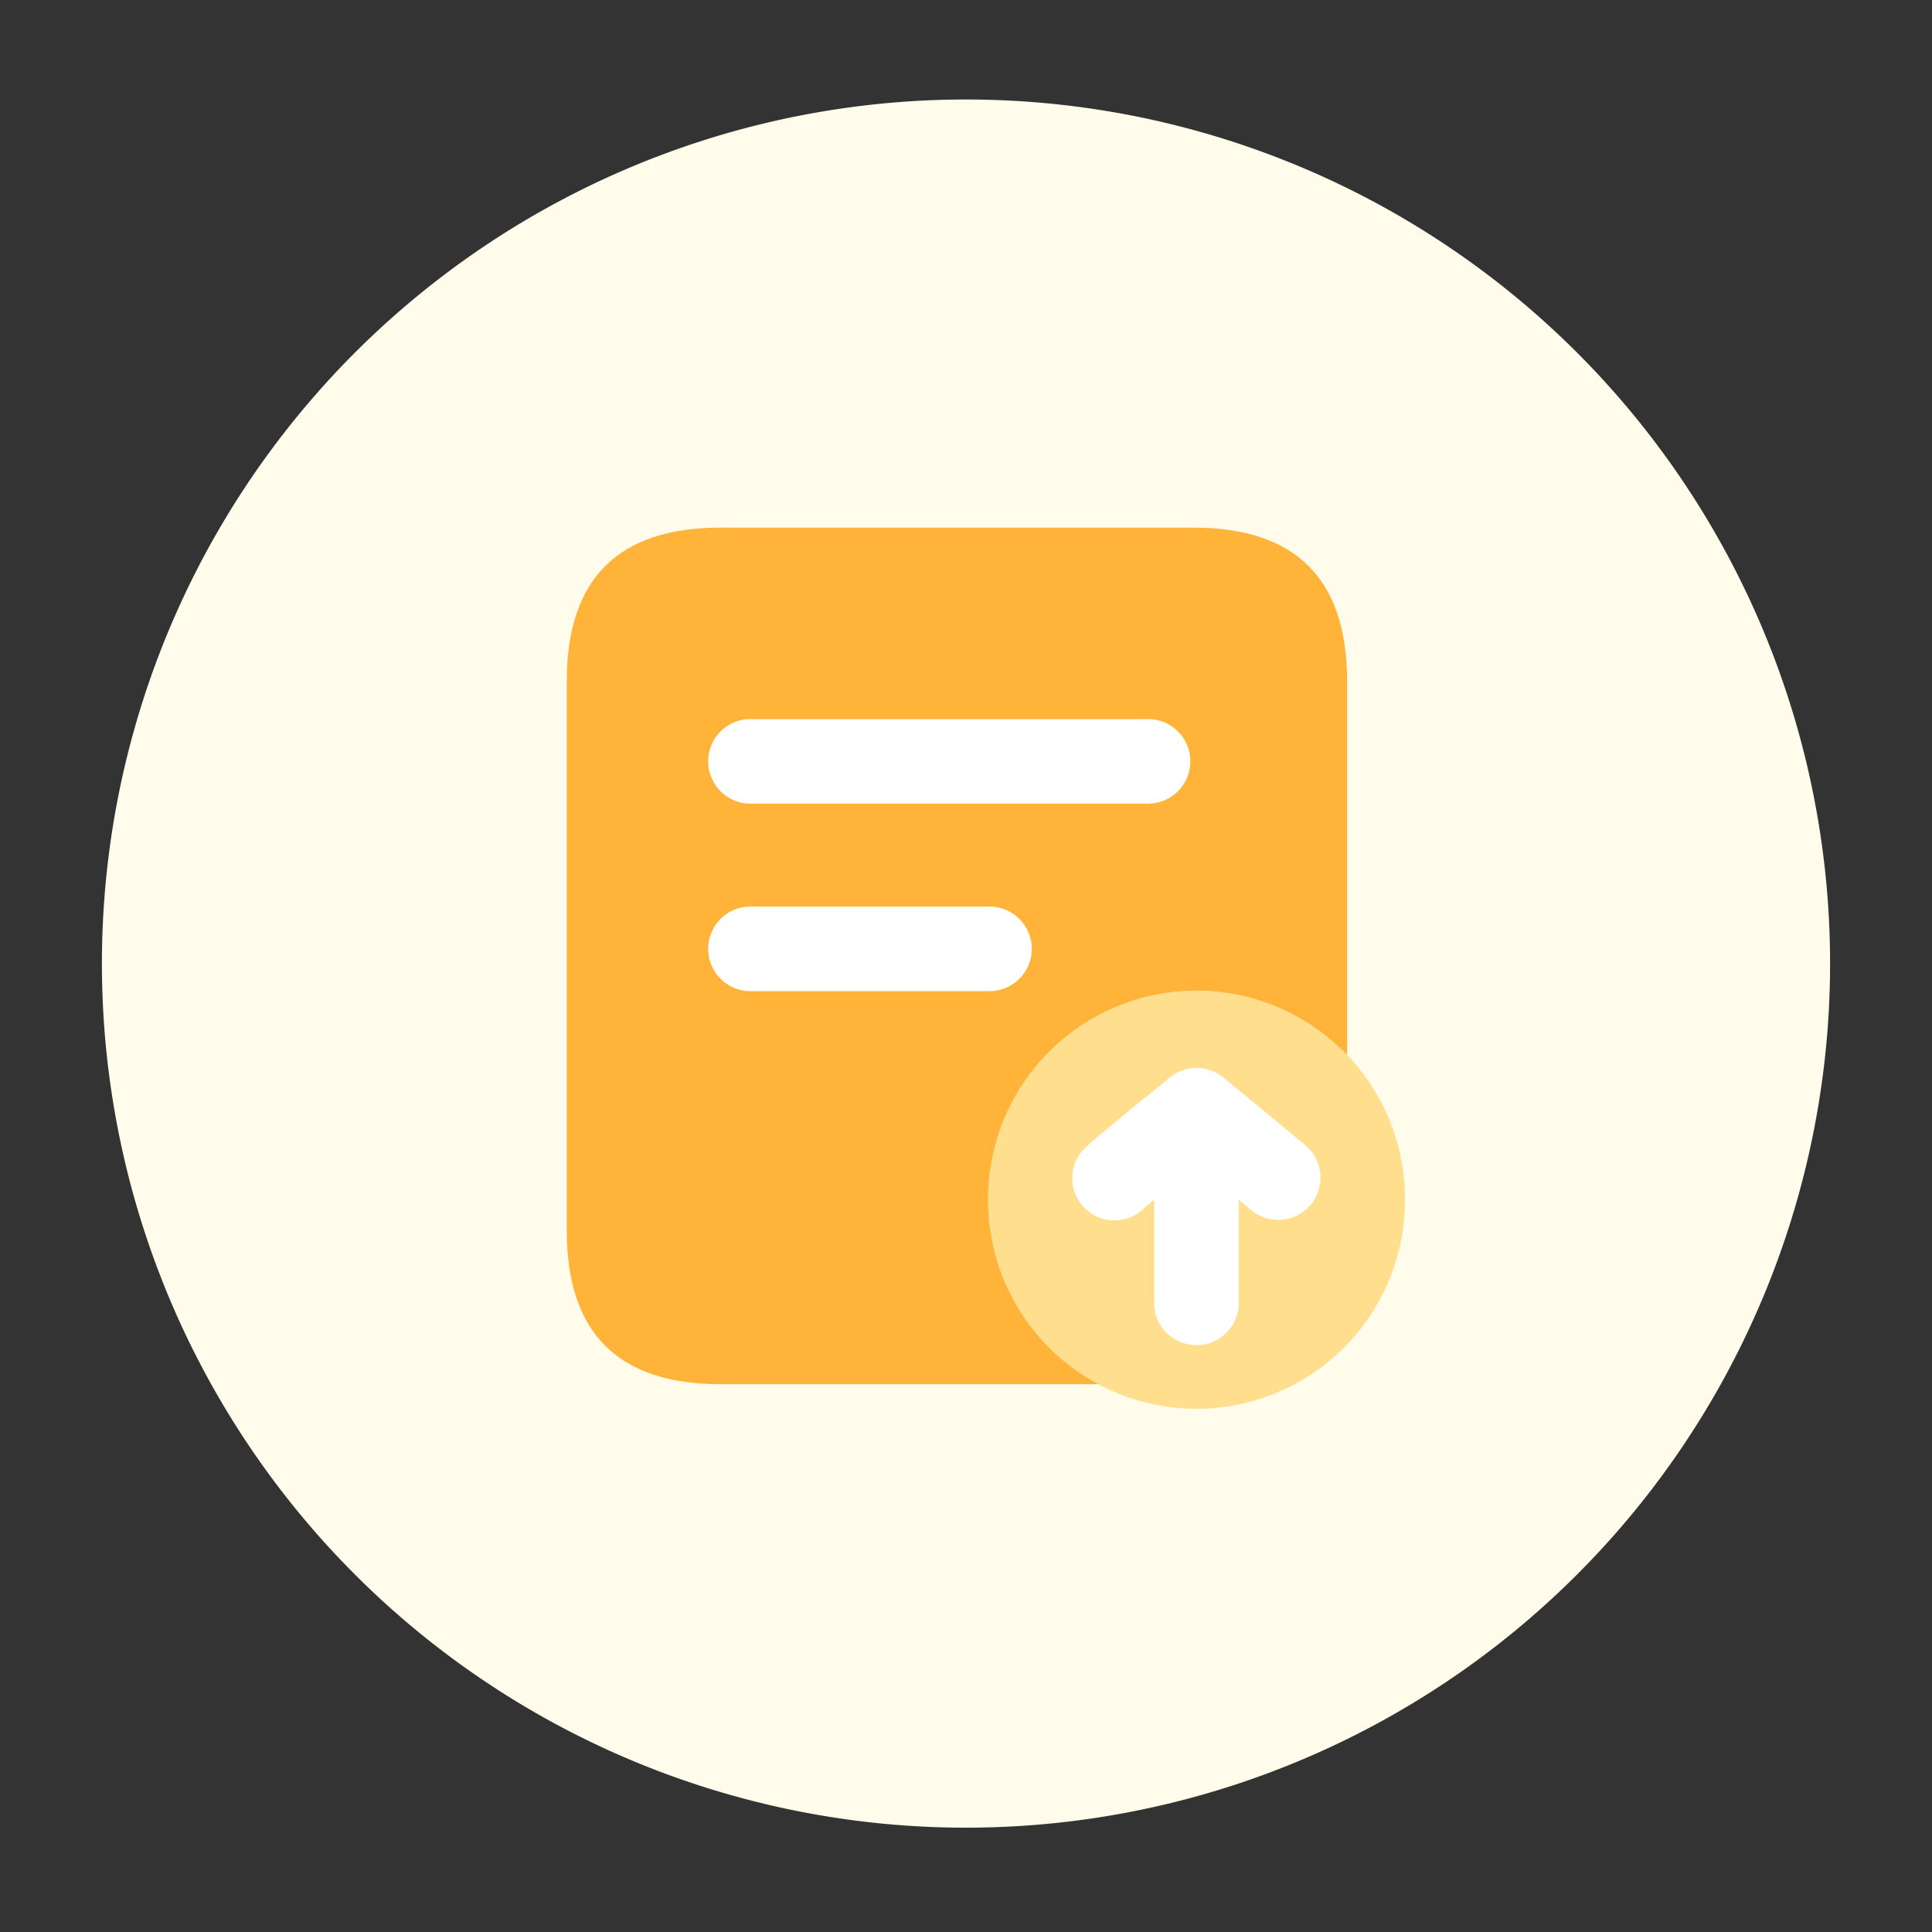 <?xml version="1.0" standalone="no"?><!DOCTYPE svg PUBLIC "-//W3C//DTD SVG 1.1//EN" "http://www.w3.org/Graphics/SVG/1.1/DTD/svg11.dtd"><svg t="1756527825250" class="icon" viewBox="0 0 1024 1024" version="1.1" xmlns="http://www.w3.org/2000/svg" p-id="1025" xmlns:xlink="http://www.w3.org/1999/xlink" width="200" height="200"><rect x="0" y="0" width="1024" height="1024" fill="#333333" stroke="none"/><path d="M512 510.72m-457.984 0a457.984 457.984 0 1 0 915.968 0 457.984 457.984 0 1 0-915.968 0Z" fill="#FFFCEB" p-id="1026"></path><path d="M300.39 279.654m81.51 0l250.573 0q81.51 0 81.51 81.51l0 290.97q0 81.51-81.51 81.51l-250.573 0q-81.51 0-81.51-81.51l0-290.97q0-81.51 81.51-81.51Z" fill="#FFB338" p-id="1027"></path><path d="M525.517 525.312H396.698a22.426 22.426 0 0 1 0-44.8h128.819a22.426 22.426 0 0 1 0 44.8zM607.386 425.933H396.698a22.426 22.426 0 0 1 0-44.8h210.688a22.426 22.426 0 1 1 0 44.8z" fill="#FFFFFF" p-id="1028"></path><path d="M634.163 635.853m-110.49 0a110.49 110.49 0 1 0 220.979 0 110.49 110.49 0 1 0-220.979 0Z" fill="#FFDE8D" p-id="1029"></path><path d="M691.814 606.925l-43.366-35.84a22.374 22.374 0 0 0-28.416 0c-44.902 36.557-45.363 37.222-47.514 40.294a22.374 22.374 0 0 0 34.099 28.774l5.12-4.352v53.658a22.426 22.426 0 1 0 44.8 0V635.904l6.707 5.53a22.374 22.374 0 1 0 28.518-34.509z" fill="#FFFFFF" p-id="1030"></path></svg>